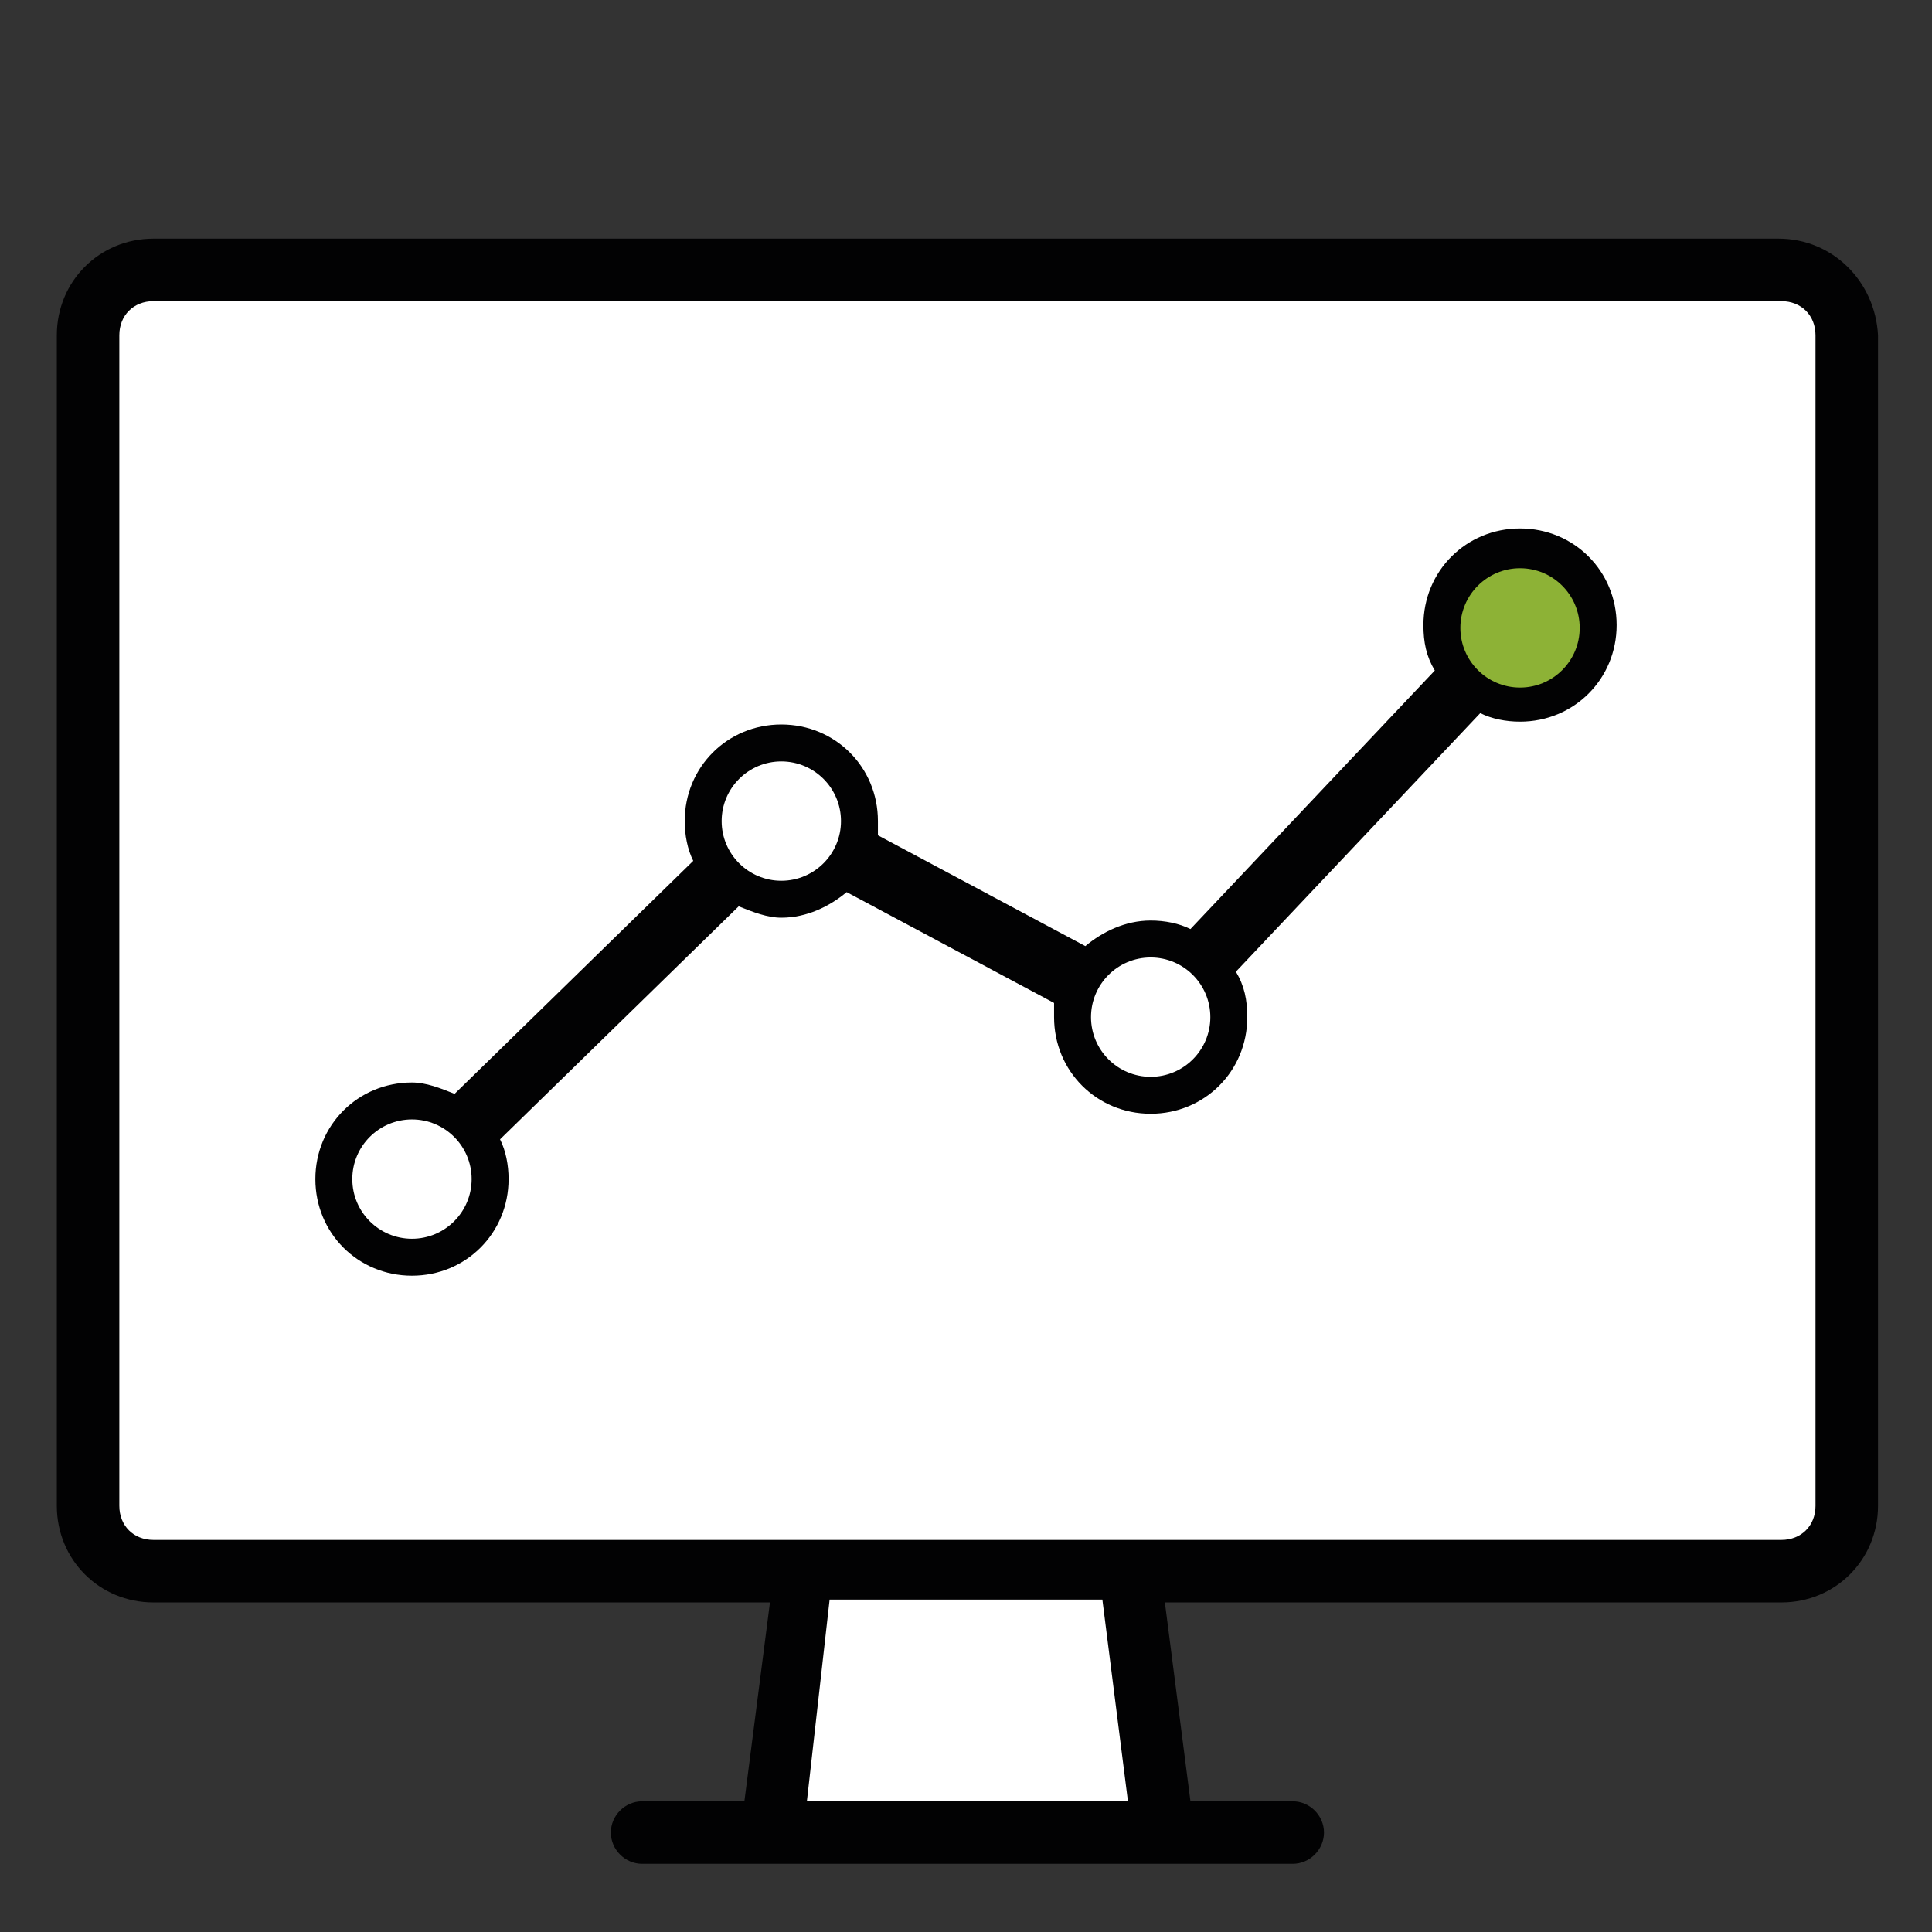 <?xml version="1.0" encoding="utf-8"?>
<!-- Generator: Adobe Illustrator 28.2.0, SVG Export Plug-In . SVG Version: 6.00 Build 0)  -->
<svg version="1.1" id="Capa_1" xmlns="http://www.w3.org/2000/svg" xmlns:xlink="http://www.w3.org/1999/xlink" x="0px" y="0px"
	 viewBox="0 0 68 68" style="enable-background:new 0 0 68 68;" xml:space="preserve">
<rect x="0" y="0" width="68" height="68" fill="#333333" stroke="none"/>
<style type="text/css">
	.st0{fill:#020203;}
	.st1{fill:#FFFFFF;}
	.st2{fill:#8DB236;}
</style>
<path class="st0" d="M62.6,8.4H5.4C3.5,8.4,2,9.9,2,11.8V53c0,1.9,1.5,3.4,3.4,3.4h21.7l-0.9,7h-3.6c-0.6,0-1.1,0.5-1.1,1.1
	c0,0.6,0.5,1.1,1.1,1.1h22.9c0.6,0,1.1-0.5,1.1-1.1c0-0.6-0.5-1.1-1.1-1.1h-3.6l-0.9-7h21.7c1.9,0,3.4-1.5,3.4-3.4V11.8
	C66,9.9,64.5,8.4,62.6,8.4z"/>
<polygon class="st1" points="39.7,63.4 28.4,63.4 29.2,56.3 38.8,56.3 "/>
<path class="st1" d="M63.9,53c0,0.7-0.5,1.2-1.2,1.2H5.4c-0.7,0-1.2-0.5-1.2-1.2V11.8c0-0.7,0.5-1.2,1.2-1.2h57.3
	c0.7,0,1.2,0.5,1.2,1.2V53z"/>
<path class="st0" d="M17.9,41.5c0-0.5-0.1-1-0.3-1.4l8.4-8.2c0.5,0.2,1,0.4,1.5,0.4c0.9,0,1.7-0.4,2.3-0.9l7.3,3.9
	c0,0.2,0,0.4,0,0.5c0,1.9,1.5,3.4,3.4,3.4s3.4-1.5,3.4-3.4c0-0.6-0.1-1.1-0.4-1.6l8.6-9.1c0.4,0.2,0.9,0.3,1.4,0.3
	c1.9,0,3.4-1.5,3.4-3.4c0-1.9-1.5-3.4-3.4-3.4c-1.9,0-3.4,1.5-3.4,3.4c0,0.6,0.1,1.1,0.4,1.6l-8.6,9.1c-0.4-0.2-0.9-0.3-1.4-0.3
	c-0.9,0-1.7,0.4-2.3,0.9l-7.3-3.9c0-0.2,0-0.4,0-0.5c0-1.9-1.5-3.4-3.4-3.4c-1.9,0-3.4,1.5-3.4,3.4c0,0.5,0.1,1,0.3,1.4l-8.4,8.2
	c-0.5-0.2-1-0.4-1.5-0.4c-1.9,0-3.4,1.5-3.4,3.4s1.5,3.4,3.4,3.4S17.9,43.4,17.9,41.5z"/>
<circle class="st2" cx="53.5" cy="22.1" r="2.1"/>
<circle class="st1" cx="40.5" cy="35.8" r="2.1"/>
<circle class="st1" cx="27.5" cy="28.9" r="2.1"/>
<circle class="st1" cx="14.5" cy="41.5" r="2.1"/>
</svg>
